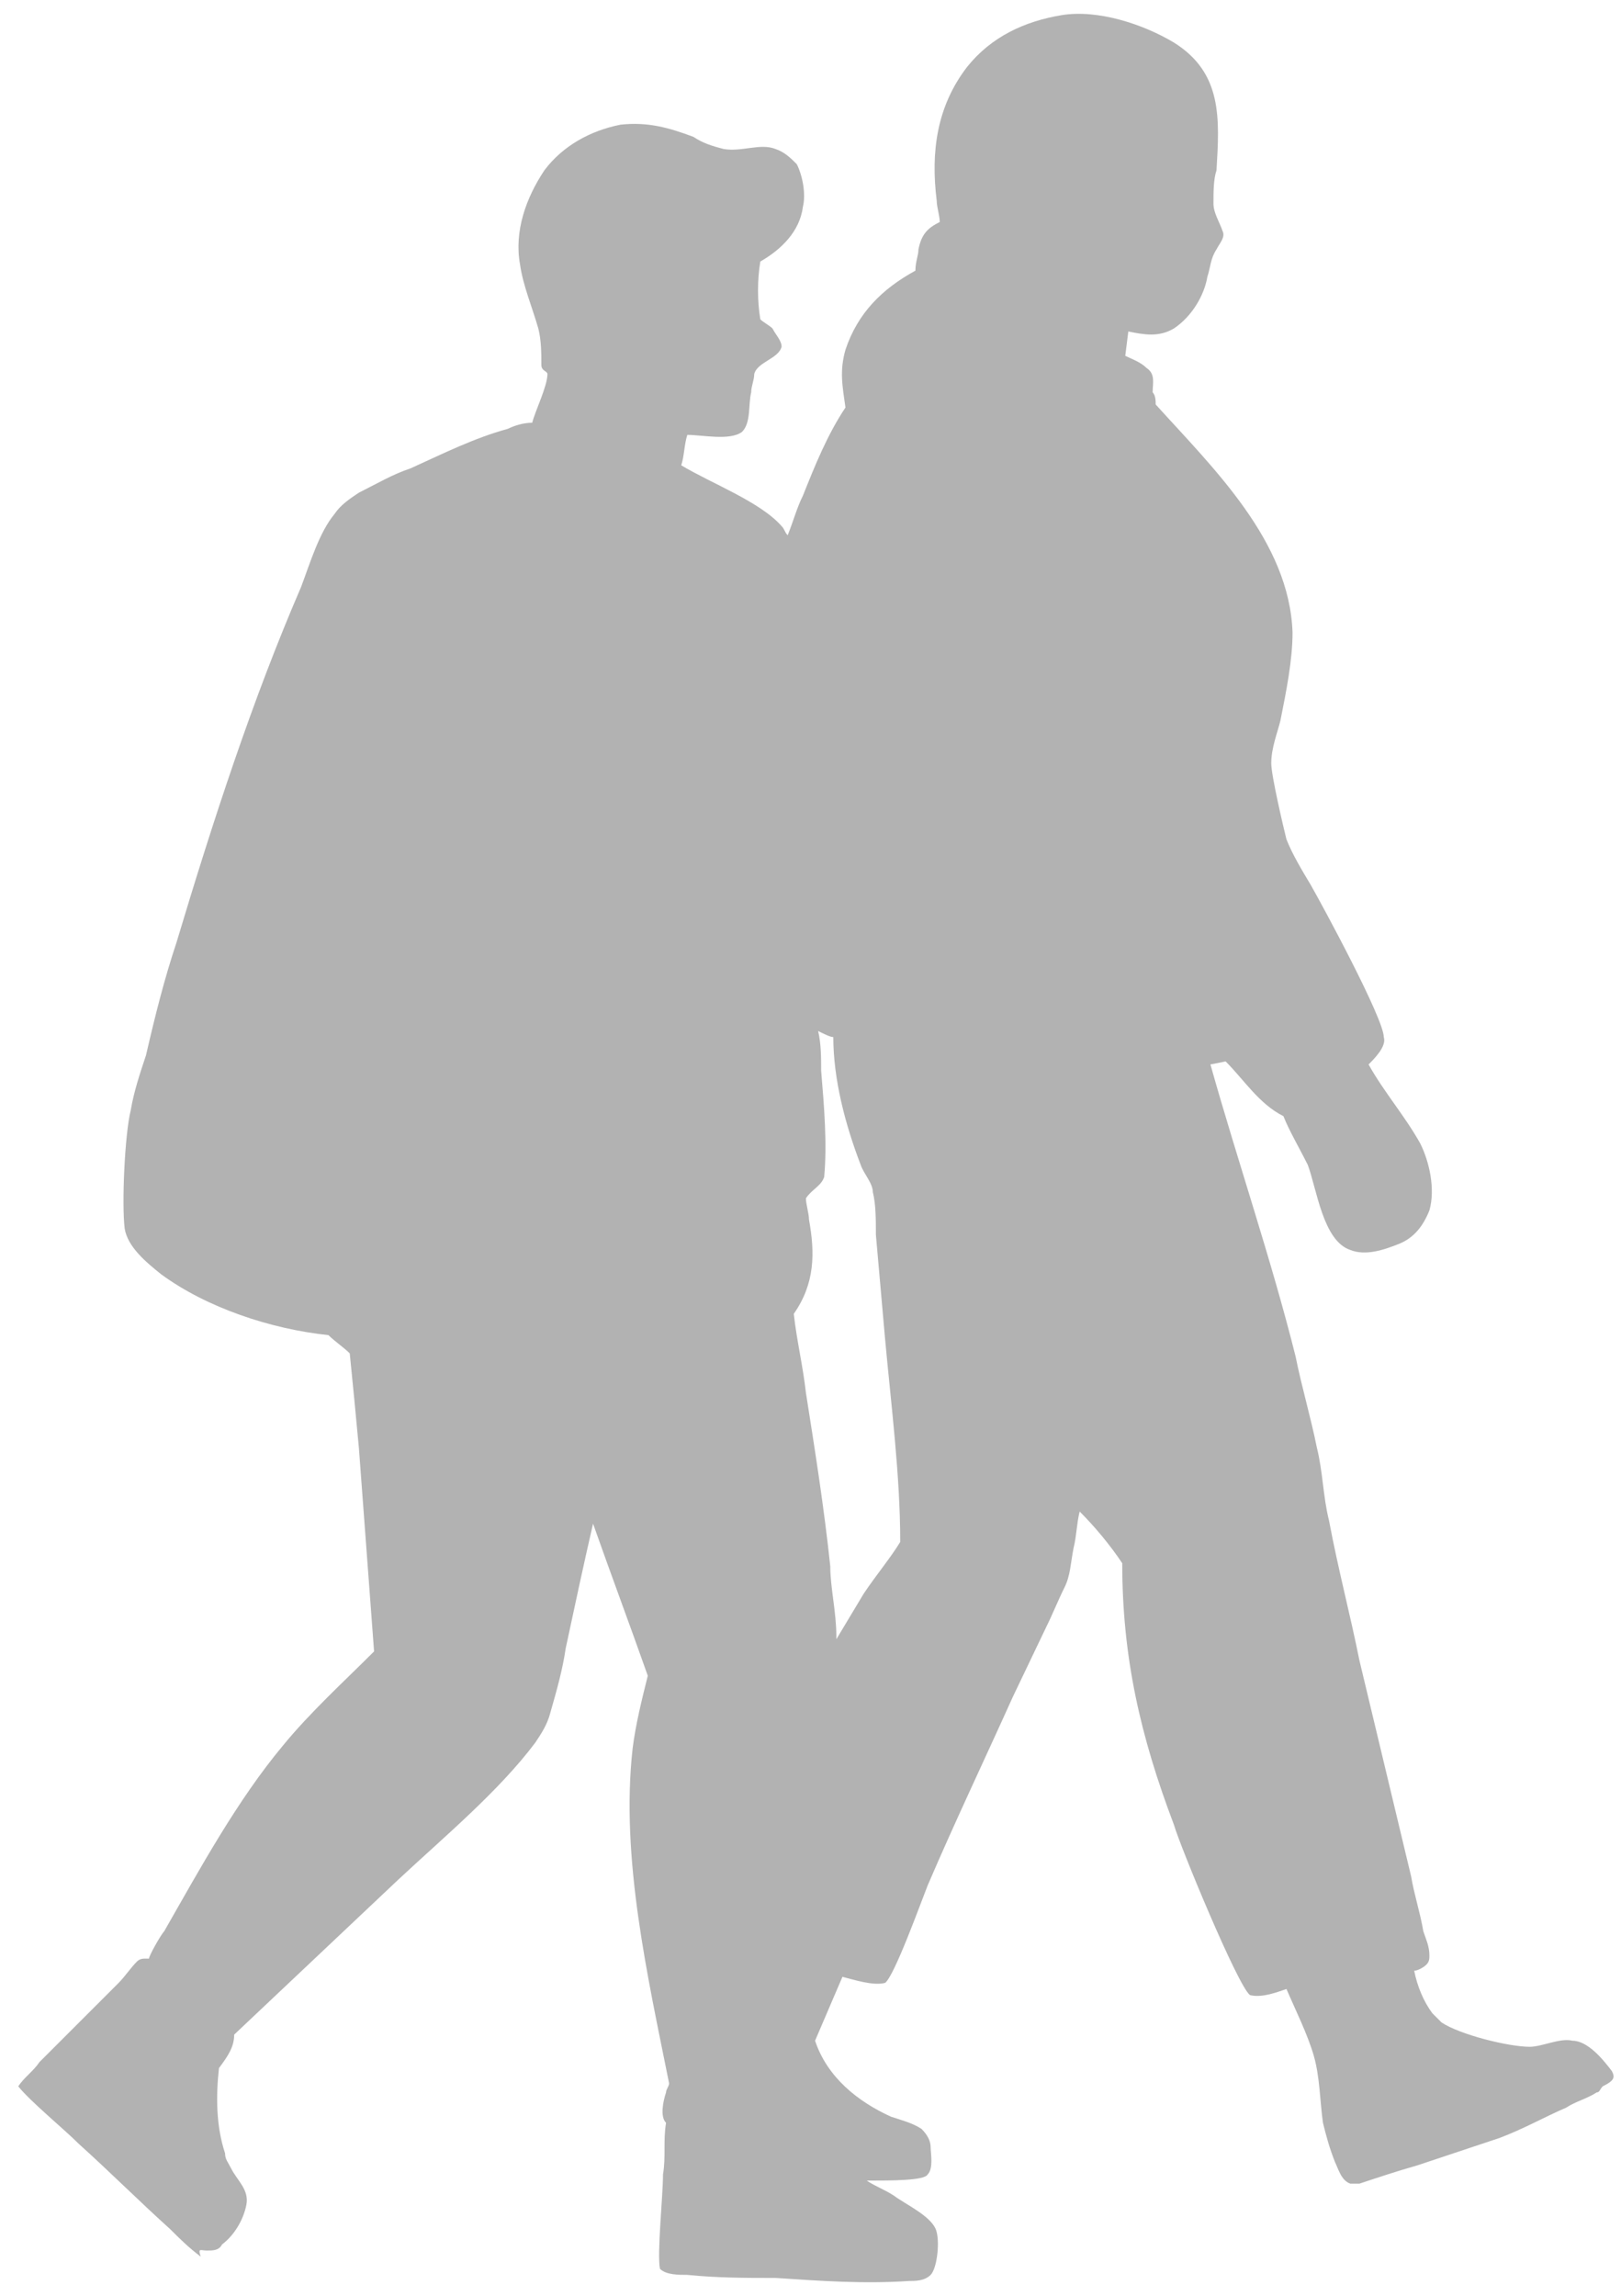<?xml version="1.0" encoding="UTF-8"?> <svg xmlns="http://www.w3.org/2000/svg" xmlns:xlink="http://www.w3.org/1999/xlink" version="1.1" id="Warstwa_1" x="0px" y="0px" viewBox="0 0 53.3 75.5" style="enable-background:new 0 0 53.3 75.5;" xml:space="preserve"> <style type="text/css"> .st0{fill:#EAEAEA;} .st1{fill:#111212;} .st2{enable-background:new ;} .st3{fill:none;stroke:#000000;stroke-width:2;stroke-miterlimit:10;} .st4{fill:none;} .st5{fill:none;stroke:#000000;stroke-width:2;} .st6{fill:#BF963B;} .st7{fill:none;stroke:#EAEAEA;stroke-width:2;stroke-linecap:round;stroke-linejoin:round;stroke-miterlimit:10;} .st8{fill:none;stroke:#EAEAEA;stroke-width:2;stroke-miterlimit:10;} .st9{opacity:0.5;fill:#BF963B;} .st10{fill:none;stroke:#000000;stroke-width:2;stroke-linecap:round;stroke-linejoin:round;stroke-miterlimit:10;} .st11{fill:#B2B2B2;} .st12{fill:#FFFFFF;} .st13{fill-rule:evenodd;clip-rule:evenodd;fill:none;stroke:#000000;stroke-width:1.126;stroke-miterlimit:10;} .st14{fill-rule:evenodd;clip-rule:evenodd;fill:none;stroke:#000000;stroke-width:1.15;stroke-miterlimit:10;} </style> <g id="Warstwa_19"> </g> <g id="Warstwa_18"> </g> <g id="Warstwa_17"> </g> <g id="Warstwa_16"> </g> <g id="Warstwa_15"> </g> <g id="Warstwa_14"> </g> <g id="Warstwa_13"> </g> <g id="Warstwa_12"> </g> <g id="Warstwa_10"> </g> <g id="Warstwa_9"> </g> <g id="Warstwa_8"> </g> <g id="Warstwa_6"> <g id="Warstwa_20"> </g> </g> <g id="Warstwa_5"> </g> <g id="Warstwa_4"> </g> <g id="Warstwa_3"> </g> <g id="Warstwa_2"> </g> <path class="st11" d="M53,68.1c-0.3-0.4-0.8-1-1.3-1c-0.4-0.1-1,0.2-1.4,0.2c-0.7,0-2.3-0.4-2.9-0.8c-0.1-0.1-0.2-0.2-0.3-0.3 c-0.3-0.4-0.5-0.9-0.6-1.4c0.1,0,0.3-0.1,0.4-0.2c0.1-0.1,0.1-0.2,0.1-0.3c0-0.3-0.1-0.5-0.2-0.8c-0.1-0.6-0.3-1.2-0.4-1.8l-1.7-7.1 c-0.3-1.5-0.7-3-1-4.6c-0.2-0.8-0.2-1.6-0.4-2.4c-0.2-1-0.5-2-0.7-3c-0.8-3.2-1.9-6.4-2.8-9.6l0.5-0.1c0.6,0.6,1.1,1.4,1.9,1.8 c0.2,0.5,0.5,1,0.8,1.6c0.3,0.8,0.5,2.5,1.4,2.8c0.5,0.2,1.1,0,1.6-0.2c0.5-0.2,0.8-0.6,1-1.1c0.2-0.7,0-1.6-0.3-2.2 c-0.5-0.9-1.2-1.7-1.7-2.6c0.2-0.2,0.6-0.6,0.5-0.9c0-0.6-2-4.3-2.4-5c-0.3-0.5-0.6-1-0.8-1.5c-0.1-0.4-0.5-2.1-0.5-2.5 c0-0.5,0.2-1,0.3-1.4c0.2-1,0.4-2,0.4-2.9c-0.1-3-2.6-5.4-4.5-7.5c0-0.1,0-0.3-0.1-0.4c0-0.3,0.1-0.6-0.2-0.8 c-0.2-0.2-0.5-0.3-0.7-0.4l0.1-0.8c0.5,0.1,1,0.2,1.5-0.1c0.6-0.4,1-1.1,1.1-1.7c0.1-0.3,0.1-0.6,0.3-0.9c0.1-0.2,0.3-0.4,0.2-0.6 c-0.1-0.3-0.3-0.6-0.3-0.9c0-0.4,0-0.8,0.1-1.1c0.1-1.7,0.2-3.2-1.4-4.2c-1-0.6-2.5-1.1-3.7-0.9c-1.2,0.2-2.3,0.7-3.1,1.7 c-1,1.3-1.2,2.8-1,4.4c0,0.2,0.1,0.5,0.1,0.7c-0.4,0.2-0.6,0.4-0.7,0.9c0,0.2-0.1,0.4-0.1,0.7c-1.1,0.6-1.9,1.4-2.3,2.6 c-0.2,0.7-0.1,1.2,0,1.9c-0.6,0.9-1,1.9-1.4,2.9c-0.2,0.4-0.3,0.8-0.5,1.3c-0.1-0.1-0.1-0.2-0.2-0.3c-0.7-0.8-2.3-1.4-3.3-2 c0.1-0.3,0.1-0.7,0.2-1c0.5,0,1.4,0.2,1.8-0.1c0.3-0.3,0.2-0.9,0.3-1.3c0-0.2,0.1-0.4,0.1-0.6c0.1-0.4,0.8-0.5,0.9-0.9 c0-0.2-0.2-0.4-0.3-0.6c-0.1-0.1-0.3-0.2-0.4-0.3c-0.1-0.6-0.1-1.3,0-1.9c0.7-0.4,1.3-1,1.4-1.8c0.1-0.4,0-1-0.2-1.4 c-0.2-0.2-0.4-0.4-0.7-0.5C25,4.7,24.4,5,23.8,4.9c-0.4-0.1-0.7-0.2-1-0.4c-0.8-0.3-1.5-0.5-2.4-0.4c-1,0.2-1.9,0.7-2.5,1.5 c-0.6,0.9-1,2-0.8,3.1c0.1,0.7,0.4,1.4,0.6,2.1c0.1,0.4,0.1,0.8,0.1,1.2c0,0.2,0.2,0.2,0.2,0.3c0,0.4-0.4,1.2-0.5,1.6 c-0.3,0-0.6,0.1-0.8,0.2c-1.1,0.3-2.1,0.8-3.2,1.3c-0.6,0.2-1.1,0.5-1.7,0.8c-0.3,0.2-0.6,0.4-0.8,0.7c-0.5,0.6-0.8,1.6-1.1,2.4 C8.3,23,7,27,5.8,31c-0.4,1.2-0.7,2.4-1,3.7c-0.2,0.6-0.4,1.2-0.5,1.8c-0.2,0.8-0.3,3.1-0.2,3.9c0.1,0.6,0.7,1.1,1.2,1.5 c1.5,1.1,3.6,1.8,5.5,2c0.2,0.2,0.5,0.4,0.7,0.6c0.1,1,0.2,2,0.3,3.1l0.5,6.7c-1,1-2.1,2-3,3.1c-1.5,1.8-2.7,4-3.9,6.1 c-0.1,0.1-0.5,0.8-0.5,0.9c0,0-0.1,0-0.1,0c-0.1,0-0.2,0-0.3,0.1c-0.2,0.2-0.4,0.5-0.6,0.7c-0.9,0.9-1.7,1.7-2.6,2.6 c-0.2,0.3-0.5,0.5-0.7,0.8c0.4,0.5,1.5,1.4,2,1.9c1,0.9,2,1.9,3,2.8c0.3,0.3,0.6,0.6,1,0.9C6.5,73.9,6.6,74,6.8,74 C7,74,7.2,74,7.3,73.8c0.4-0.3,0.7-0.8,0.8-1.3c0.1-0.5-0.3-0.8-0.5-1.2c-0.1-0.2-0.2-0.3-0.2-0.5c-0.3-0.9-0.3-1.9-0.2-2.8 c0.3-0.4,0.5-0.7,0.5-1.1c1.8-1.7,3.6-3.4,5.4-5.1c1.5-1.4,3.3-2.9,4.5-4.5c0.2-0.3,0.4-0.6,0.5-1c0.2-0.7,0.4-1.4,0.5-2.1 c0.3-1.4,0.6-2.8,0.9-4.1c0.6,1.7,1.2,3.3,1.8,5c-0.2,0.8-0.4,1.6-0.5,2.4c-0.4,3.6,0.5,7.5,1.2,11c0,0.1-0.1,0.2-0.1,0.3 c-0.1,0.3-0.2,0.8,0,1c0,0,0,0,0,0c0,0,0,0,0,0c-0.1,0.6,0,1.1-0.1,1.7c0,0.7-0.2,2.6-0.1,3.1c0.2,0.2,0.6,0.2,0.9,0.2 c1,0.1,1.9,0.1,2.9,0.1c1.5,0.1,2.9,0.2,4.4,0.1c0.2,0,0.5,0,0.7-0.2c0.2-0.2,0.3-1,0.2-1.4c-0.1-0.5-1-0.9-1.4-1.2 c-0.3-0.2-0.6-0.3-0.9-0.5c0.8,0,1.9,0,2-0.2c0.2-0.2,0.1-0.7,0.1-0.9c0-0.2-0.1-0.4-0.3-0.6c-0.3-0.2-0.7-0.3-1-0.4 c-1.1-0.5-2.1-1.3-2.5-2.5c0.3-0.7,0.6-1.4,0.9-2.1c0.4,0.1,1,0.3,1.4,0.2c0.3-0.2,1.2-2.7,1.4-3.2c0.9-2.1,1.9-4.2,2.8-6.2l1.1-2.3 c0.2-0.4,0.4-0.9,0.6-1.3c0.2-0.4,0.2-0.8,0.3-1.3c0.1-0.4,0.1-0.8,0.2-1.2c0.5,0.5,1,1.1,1.4,1.7c0,3.1,0.6,5.7,1.7,8.6 c0.2,0.7,2.1,5.3,2.5,5.6c0.4,0.1,0.9-0.1,1.2-0.2c0.3,0.7,0.7,1.5,0.9,2.2c0.2,0.7,0.2,1.5,0.3,2.2c0.1,0.4,0.2,0.8,0.4,1.3 c0.1,0.2,0.2,0.6,0.5,0.7c0.1,0,0.2,0,0.3,0c0.6-0.2,1.2-0.4,1.9-0.6c0.9-0.3,1.8-0.6,2.7-0.9c0.8-0.3,1.5-0.7,2.2-1 c0.3-0.2,0.7-0.3,1-0.5c0.1,0,0.1-0.1,0.2-0.2C53.1,68.4,53.1,68.3,53,68.1z M28.4,52.4c-0.3,0.5-0.6,1-0.9,1.5c0,0,0,0,0-0.1 c0-0.8-0.2-1.6-0.2-2.3c-0.2-1.9-0.5-3.8-0.8-5.7c-0.1-0.9-0.3-1.7-0.4-2.6c0.7-1,0.7-2,0.5-3.1c0-0.2-0.1-0.5-0.1-0.7 c0.2-0.3,0.5-0.4,0.6-0.7c0.1-1.1,0-2.3-0.1-3.5c0-0.4,0-0.9-0.1-1.3c0.2,0.1,0.4,0.2,0.5,0.2c0,1.4,0.4,2.9,0.9,4.2 c0.1,0.3,0.4,0.6,0.4,0.9c0.1,0.4,0.1,0.9,0.1,1.4c0.1,1.1,0.2,2.3,0.3,3.4c0.2,2.2,0.5,4.5,0.5,6.7C29.3,51.2,28.8,51.8,28.4,52.4z "></path> <g id="Warstwa_7"> </g> </svg> 